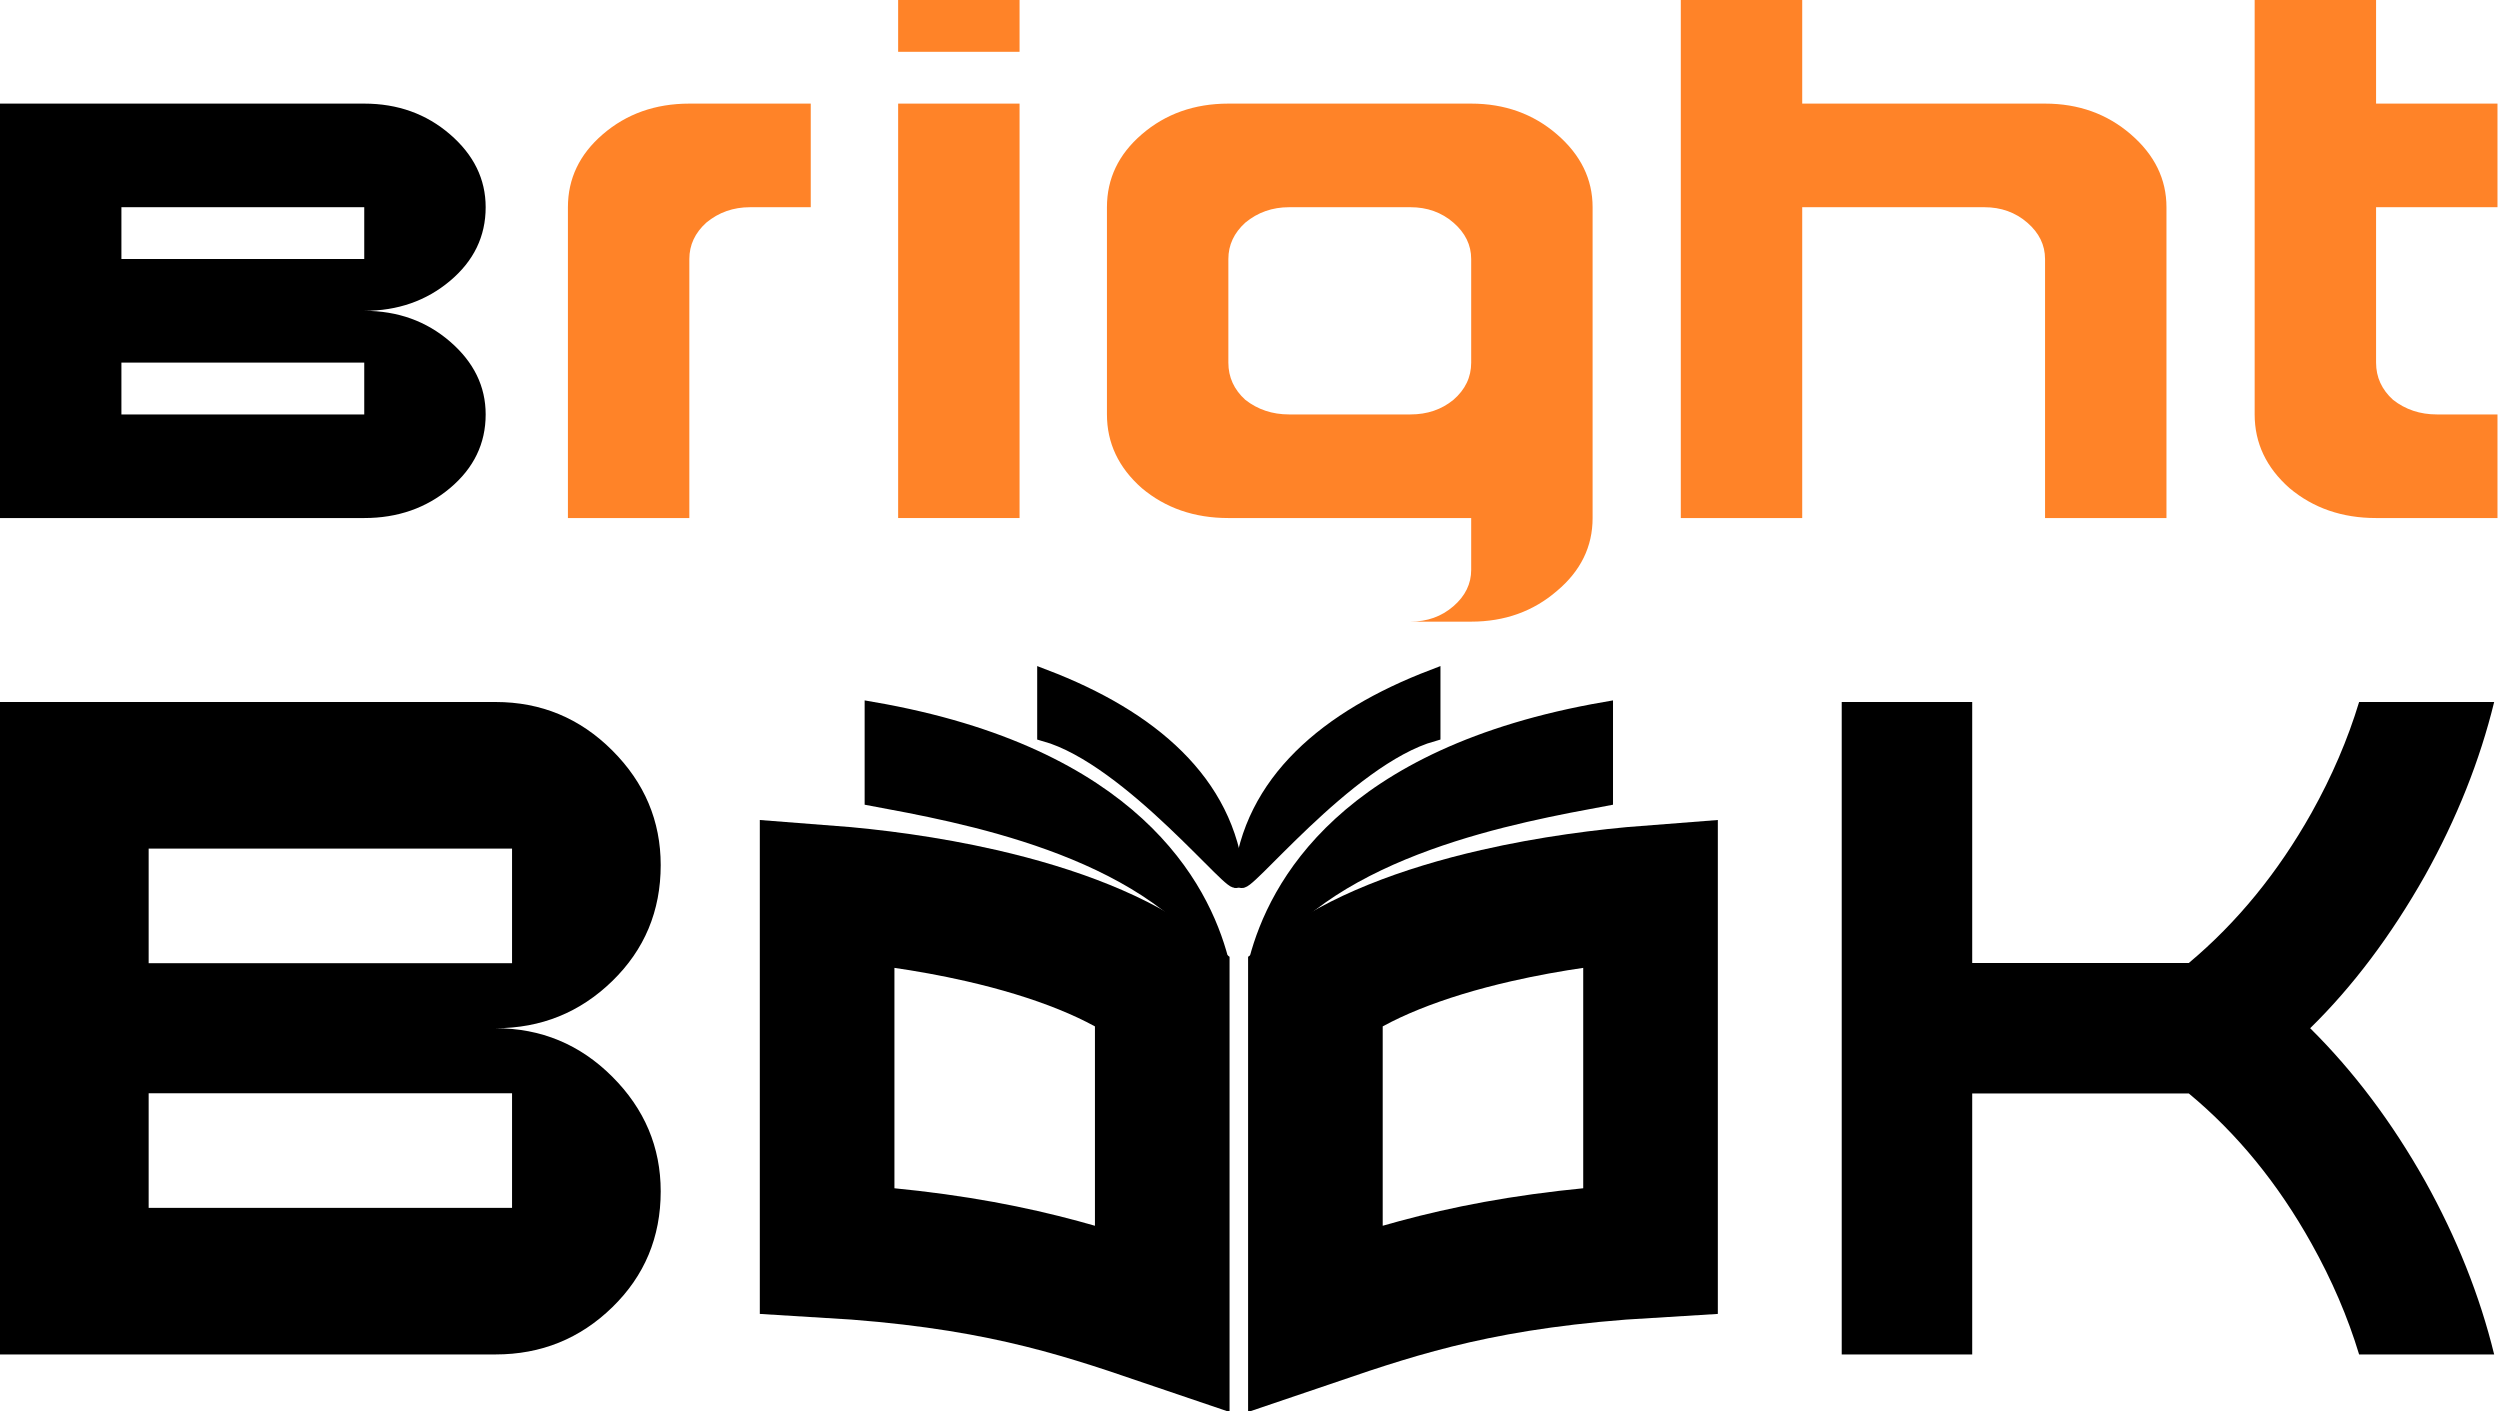 <?xml version="1.0" encoding="UTF-8"?> <svg xmlns="http://www.w3.org/2000/svg" width="728" height="411" viewBox="0 0 728 411" fill="none"> <path d="M165.379 150.853V60.341C165.379 52.013 168.757 44.942 175.514 39.128C182.428 33.156 190.835 30.171 200.735 30.171H236.091V60.341H218.413C213.542 60.341 209.299 61.834 205.685 64.82C202.385 67.805 200.735 71.341 200.735 75.427V150.853H165.379Z" fill="#FF8328"></path> <path d="M261.538 150.853V30.171H296.894V150.853H261.538ZM261.538 15.085V0H296.894V15.085H261.538Z" fill="#FF8328"></path> <path d="M410.732 120.683C415.603 120.683 419.768 119.268 423.225 116.44C426.682 113.454 428.41 109.84 428.41 105.597V75.427C428.41 71.341 426.682 67.805 423.225 64.82C419.768 61.834 415.603 60.341 410.732 60.341H375.376C370.505 60.341 366.262 61.834 362.648 64.82C359.348 67.805 357.698 71.341 357.698 75.427V105.597C357.698 109.84 359.348 113.454 362.648 116.44C366.262 119.268 370.505 120.683 375.376 120.683H410.732ZM410.732 181.024C415.603 181.024 419.768 179.531 423.225 176.545C426.682 173.56 428.41 170.024 428.41 165.939V150.853H357.698C347.798 150.853 339.391 147.946 332.477 142.132C325.72 136.161 322.342 129.011 322.342 120.683V60.341C322.342 52.013 325.72 44.942 332.477 39.128C339.391 33.156 347.798 30.171 357.698 30.171H428.41C438.153 30.171 446.481 33.156 453.395 39.128C460.309 45.099 463.766 52.17 463.766 60.341V150.853C463.766 159.182 460.309 166.253 453.395 172.067C446.481 178.038 438.153 181.024 428.41 181.024H410.732Z" fill="#FF8328"></path> <path d="M489.449 150.853V0H524.805V30.171H595.518C605.261 30.171 613.589 33.156 620.503 39.128C627.417 45.099 630.874 52.17 630.874 60.341V150.853H595.518V75.427C595.518 71.341 593.789 67.805 590.332 64.82C586.875 61.834 582.711 60.341 577.84 60.341H524.805V150.853H489.449Z" fill="#FF8328"></path> <path d="M691.913 150.853C682.013 150.853 673.607 147.946 666.692 142.132C659.935 136.161 656.557 129.011 656.557 120.683V0H691.913V30.171H727.269V60.341H691.913V105.597C691.913 109.84 693.563 113.454 696.863 116.44C700.477 119.268 704.72 120.683 709.591 120.683H727.269V150.853H691.913Z" fill="#FF8328"></path> <path d="M106.069 120.683V105.597H35.356V120.683H106.069ZM106.069 75.427V60.341H35.356V75.427H106.069ZM0 150.853V30.171H106.069C115.811 30.171 124.14 33.156 131.054 39.128C137.968 45.099 141.425 52.17 141.425 60.341C141.425 68.827 137.968 75.977 131.054 81.791C124.14 87.605 115.811 90.512 106.069 90.512C115.811 90.512 124.14 93.498 131.054 99.469C137.968 105.44 141.425 112.511 141.425 120.683C141.425 129.168 137.968 136.318 131.054 142.132C124.14 147.946 115.811 150.853 106.069 150.853H0Z" fill="black"></path> <path d="M149.108 351.727V318.358H43.289V351.727H149.108ZM149.108 280.48V247.111H43.289V280.48H149.108ZM0 394.415V204.422H144.298C157.552 204.422 168.882 209.123 178.288 218.524C187.695 227.924 192.398 239.057 192.398 251.921C192.398 265.28 187.695 276.536 178.288 285.689C168.882 294.842 157.552 299.419 144.298 299.419C157.552 299.419 168.882 304.119 178.288 313.52C187.695 322.921 192.398 334.053 192.398 346.917C192.398 360.276 187.695 371.532 178.288 380.685C168.882 389.839 157.552 394.415 144.298 394.415H0Z" fill="black"></path> <path d="M417.226 197.208C386.517 208.962 364.193 227.771 361.392 255.982C360.925 260.684 392.101 220.717 417.226 213.664V197.208Z" fill="black" stroke="black" stroke-width="4.473"></path> <path d="M435.719 266.626C451.453 263.028 467.313 260.963 480.633 259.943V364.136C433.326 366.936 408.572 375.109 383.044 383.794V288.269C395.249 278.869 414.042 271.582 435.719 266.626Z" stroke="black" stroke-width="39.201"></path> <path d="M467.471 206.611C391.538 219.777 371.573 258.332 365.989 279.491C388.322 246.578 442.346 237.174 467.471 232.472V206.611Z" fill="black" stroke="black" stroke-width="4.473"></path> <path d="M304.266 197.208C334.975 208.962 357.298 227.771 360.099 255.982C360.566 260.684 329.39 220.717 304.266 213.664V197.208Z" fill="black" stroke="black" stroke-width="4.473"></path> <path d="M285.772 266.626C270.038 263.028 254.178 260.963 240.858 259.943V364.136C288.165 366.936 312.92 375.109 338.447 383.794V288.269C326.242 278.869 307.449 271.582 285.772 266.626Z" stroke="black" stroke-width="39.201"></path> <path d="M254.02 206.611C329.953 219.777 349.919 258.332 355.502 279.491C333.169 246.578 279.145 237.174 254.02 232.472V206.611Z" fill="black" stroke="black" stroke-width="4.473"></path> <path d="M574.307 318.418V394.415H536.309V204.422H574.307V280.42H637.385C651.444 268.64 663.35 254.074 673.103 236.721C679.056 226.082 683.68 215.315 686.973 204.422H726.301C722.121 221.522 715.408 238.368 706.162 254.961C696.282 272.44 685.136 287.259 672.723 299.419C685.39 311.958 696.536 326.778 706.162 343.877C715.408 360.47 722.121 377.316 726.301 394.415H686.973C683.68 383.522 679.056 372.756 673.103 362.116C663.35 344.637 651.444 330.071 637.385 318.418H574.307Z" fill="black"></path> </svg> 